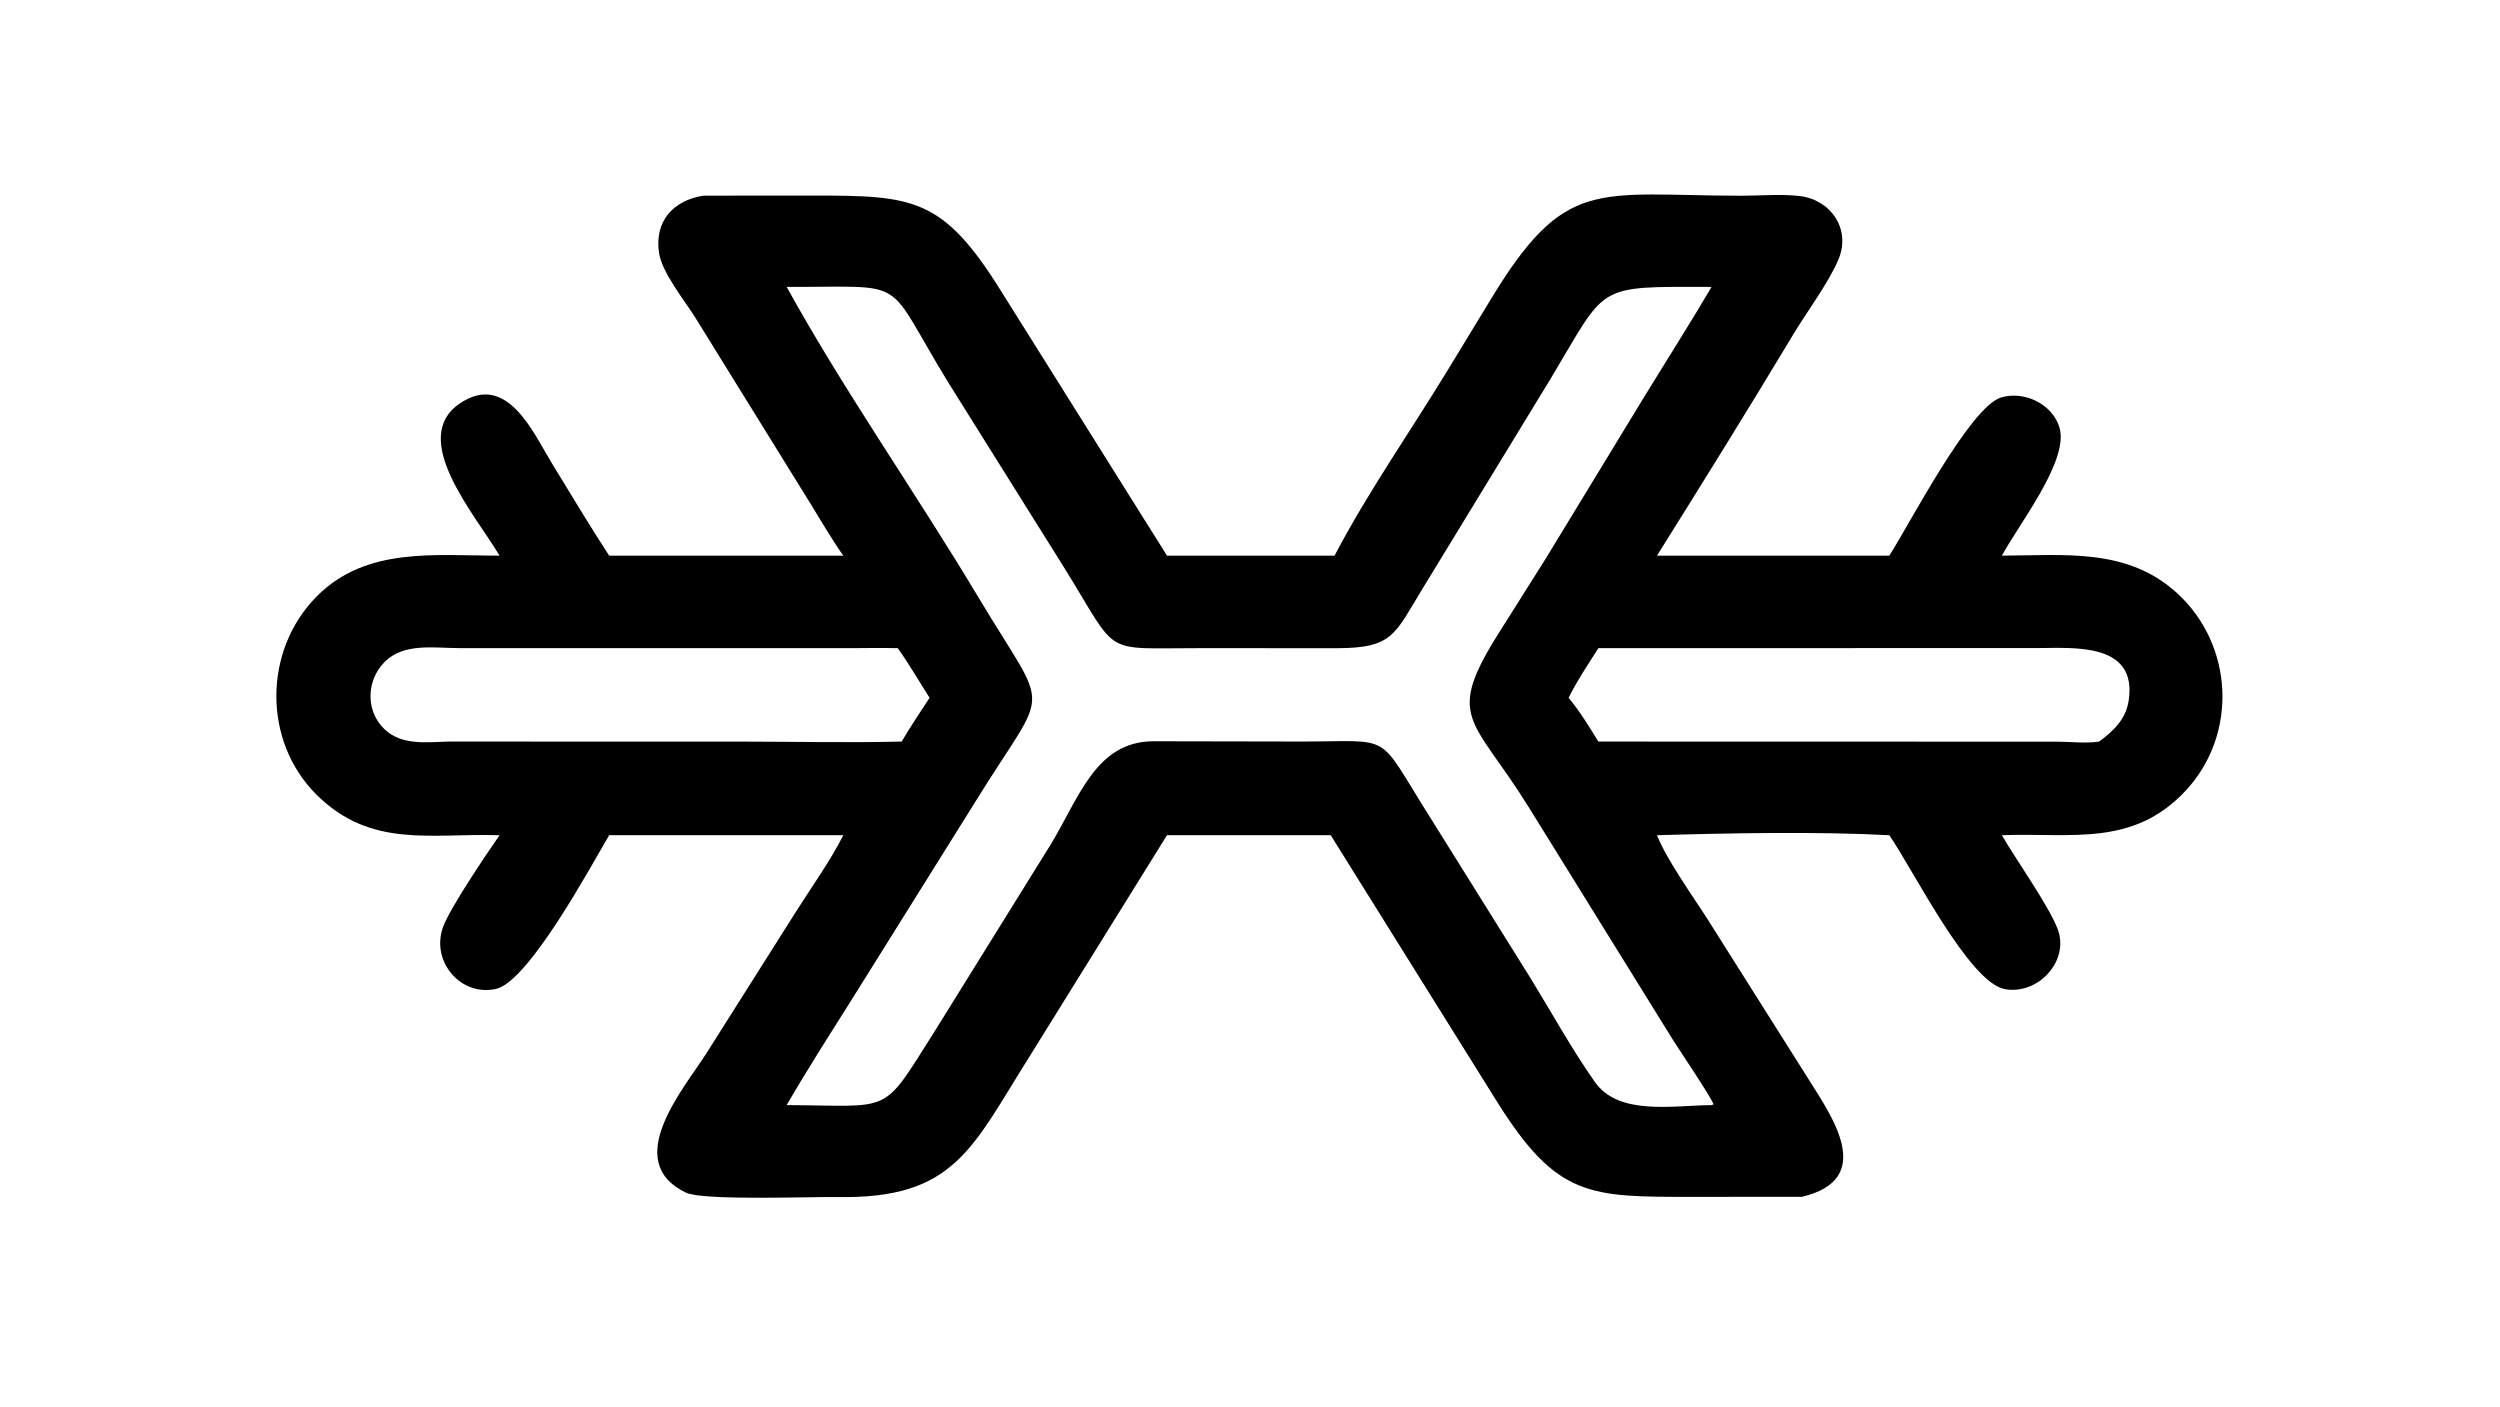 <?xml version="1.0" encoding="UTF-8"?> <svg xmlns="http://www.w3.org/2000/svg" xmlns:xlink="http://www.w3.org/1999/xlink" width="3839" height="2160" viewBox="0 0 3839 2160"><path transform="matrix(4.219 0 0 4.219 6.10352e-05 0)" d="M256.147 71.212L296.116 71.187C332.405 71.175 343.193 71.91 364.329 105.891L424.748 202.238L485.741 202.238C498.051 178.762 513.673 156.571 527.429 133.89L542.058 109.859C569.71 63.842 580.925 71.203 633.834 71.241C640.742 71.246 648.146 70.553 654.978 71.341C666.299 72.646 673.843 83.337 669.123 94.504C665.577 102.892 657.678 113.437 652.745 121.645C636.501 148.668 619.837 175.517 603.095 202.238L687.655 202.238C695.003 190.808 717.032 148.084 728.336 144.675C736.794 142.125 747.127 147.074 749.618 155.728C753.056 167.675 734.932 190.595 728.63 202.238C751.334 202.171 774.245 199.298 792.379 215.869C812.993 234.705 814.638 267.206 795.572 287.728C776.332 308.437 753.783 303.019 728.63 304C733.714 312.83 745.84 329.845 748.967 338.232C753.294 349.836 741.731 362.174 729.773 360.036C716.683 357.696 696.372 316.608 687.655 304C662.305 302.603 628.561 303.229 603.095 304C606.699 313.108 616.314 326.371 621.904 335.194L658.499 393.176C667.006 406.699 682.761 429.222 655.897 435.596L616.182 435.624C578.842 435.615 566.89 436.05 545.073 401.3L484.342 304L424.748 304L375.039 384.023C353.712 417.808 347.647 436.472 304.627 435.693C295.633 435.53 255.852 437.087 249.616 434.073C226.027 422.671 248.879 396.298 257.072 383.449L289.614 331.985C295.429 322.775 302.004 313.711 306.939 304L221.71 304C215.167 315.07 192.408 357.41 180.438 359.968C167.534 362.727 156.81 349.84 161.233 337.473C163.689 330.604 177.066 310.842 181.823 304C156.907 303.205 135.129 308.887 115.347 289.387C95.522 269.844 95.819 236.628 115.331 217.019C133.384 198.877 158.51 202.288 181.823 202.238C173.079 187.427 148.349 159.423 167.574 146.701C184.548 135.47 194.018 157.375 200.677 168.298C207.603 179.658 214.463 191.08 221.71 202.238L306.939 202.238C302.654 196.187 298.935 189.684 295.03 183.379L253.031 115.528C249.208 109.41 240.971 99.288 239.875 92.082C238.125 80.567 245.016 72.862 256.147 71.212ZM286.326 402.233C325.498 402.38 320.559 406.32 340.279 375.227L382.062 307.961C392.592 291.01 398.545 269.719 420.028 269.797L473.64 269.899C507.575 269.893 500.735 266.116 519.817 296.368L557.188 356.21C564.792 368.62 572.143 381.969 580.502 393.826C589.222 406.194 608.899 402.326 622.968 402.233L623.681 401.94C622.865 399.391 611.015 381.87 609 378.636L556.647 294.165C535.857 260.507 525.343 261.917 546.537 228.794L562.649 203.242L597.563 145.894C606.02 132.057 614.743 118.403 622.968 104.424C580.119 104.365 585.245 103.107 564.335 137.927L517.8 214.204C507.642 230.736 507.173 235.875 486.788 235.925L436.898 235.906C400.658 235.857 407.538 239.278 387.949 207.604L345.342 139.529C321.096 100.126 332.195 104.551 286.326 104.424C307.06 142.058 333.79 180.066 356.101 217.384C382.601 261.711 382.18 247.709 354.879 292.01L311.191 361.927C302.802 375.32 294.234 388.546 286.326 402.233ZM163.293 269.906L269.752 269.921C289.19 269.941 308.758 270.378 328.186 269.906C331.379 264.475 334.896 259.24 338.352 253.974C334.498 247.991 330.892 241.691 326.761 235.909C321.085 235.798 315.407 235.871 309.731 235.909L167.209 235.899C158.147 235.902 146.986 233.86 139.967 240.959C133.308 247.695 132.994 258.843 139.989 265.457C146.301 271.426 155.331 270.119 163.293 269.906ZM570.922 253.974C575.056 258.902 578.364 264.466 581.773 269.906L748.82 269.947C753.652 269.965 759.3 270.67 764.032 269.906C769.202 266.098 773.721 261.811 774.76 255.143C778.096 233.758 754.843 235.852 741.803 235.877L581.773 235.909C577.998 241.833 574.063 247.68 570.922 253.974Z"></path></svg> 